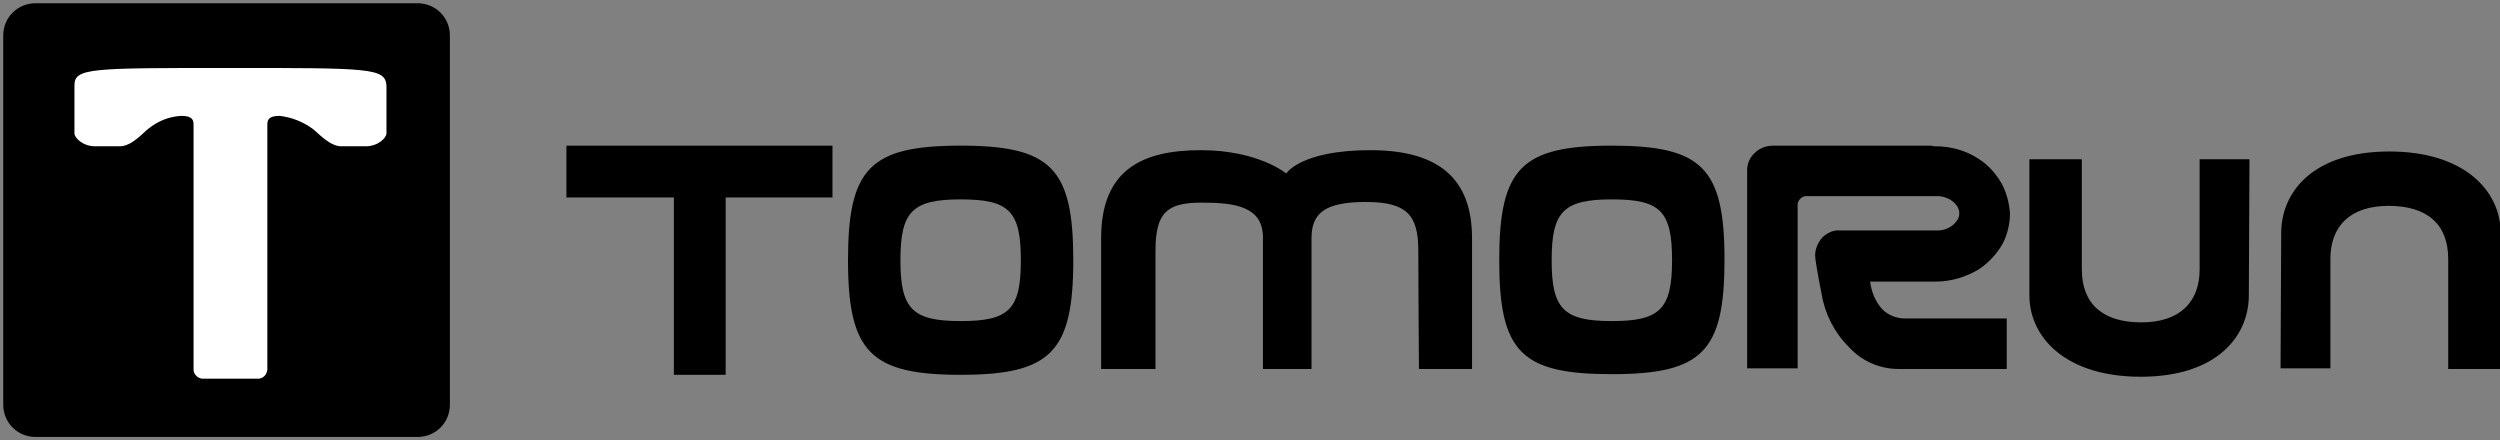 <?xml version="1.0" encoding="utf-8"?>
<!-- Generator: Adobe Illustrator 25.3.1, SVG Export Plug-In . SVG Version: 6.00 Build 0)  -->
<svg version="1.1" id="logo.svg" xmlns="http://www.w3.org/2000/svg" xmlns:xlink="http://www.w3.org/1999/xlink" x="0px" y="0px"
	 viewBox="0 0 386.2 68" style="enable-background:new 0 0 386.2 68;" xml:space="preserve">
<rect x="0" y="0" width="386.2" height="68" fill="#808080" stroke="none"/>
<style type="text/css">
	.st0{fill-rule:evenodd;clip-rule:evenodd;fill:#FFFFFF;}
	.st1{fill-rule:evenodd;clip-rule:evenodd;}
</style>
<path id="長方形_2" d="M5.5,0.5h59c2.8,0,5,2.2,5,5v57c0,2.8-2.2,5-5,5h-59c-2.8,0-5-2.2-5-5v-57C0.5,2.7,2.7,0.5,5.5,0.5z"/>
<path id="シェイプ_1" class="st0" d="M35.5,10.5c-21.6,0-24,0-24,2.7v7.4c0,0.7,1.3,2,3.2,2h3.8c1.9,0,3.7-2.2,4.4-2.7
	c1.5-1.2,3.2-1.9,5.1-2c1.8,0,1.9,0.7,1.9,1.4v37.8c0,0.7,0.6,1.3,1.3,1.4h8.8c0.7-0.1,1.2-0.6,1.3-1.4V19.3c0-0.7,0.1-1.4,1.9-1.4
	c1.8,0.2,3.6,0.9,5.1,2c0.7,0.5,2.6,2.7,4.4,2.7h3.8c1.9,0,3.2-1.3,3.2-2v-7.4C59.5,10.5,57.1,10.5,35.5,10.5z"/>
<path id="シェイプ_2" class="st1" d="M249,22.5c-14,0-17.4,3.5-17.4,17.7S235,57.8,249,57.8s17.4-3.5,17.4-17.7
	S262.9,22.5,249,22.5z M249,49.6c-7.5,0-9.3-1.9-9.3-9.4s1.8-9.4,9.3-9.4s9.3,1.8,9.3,9.4S256.4,49.6,249,49.6L249,49.6z
	 M148.4,22.5c-14,0-17.4,3.5-17.4,17.7s3.5,17.7,17.4,17.7s17.4-3.5,17.4-17.7S162.4,22.5,148.4,22.5z M148.4,49.6
	c-7.5,0-9.3-1.9-9.3-9.4s1.8-9.4,9.3-9.4s9.3,1.8,9.3,9.4S155.9,49.6,148.4,49.6L148.4,49.6z M170.1,57V36.8
	c0-10.7,6.5-13.6,15.4-13.6s13.2,3.6,13.2,3.6s2.2-3.6,13-3.6s15.7,4.6,15.7,13.6V57h-8.2c0,0-0.1-12.8-0.1-18.3s-1.8-7.5-8.1-7.5
	s-8.4,1.7-8.4,5.6V57h-7.5V36.7c0-4.7-4.1-5.4-9.4-5.4s-7.2,1.4-7.2,7.4V57L170.1,57L170.1,57z M352.3,56.9h7.7V40
	c0-5.1,3.1-8.2,9-8.2s9.2,2.8,9.2,8.2v17h8.1c0,0,0-13.2,0-21c0-6.6-5.7-12.6-17.2-12.6c-11.7,0-16.7,6.2-16.7,12.6L352.3,56.9
	L352.3,56.9z M347.5,24.6h-7.7v17c0,5.1-3.1,8.2-9,8.2s-9.2-2.8-9.2-8.2v-17h-8.1c0,0,0,13.2,0,21c0,6.6,5.7,12.6,17.2,12.6
	c11.7,0,16.7-6.2,16.7-12.6L347.5,24.6L347.5,24.6z M277.7,56.9h-7.8V26.3c0-1,0.4-2,1.2-2.7c0.7-0.7,1.7-1.1,2.8-1.1H298
	c0.2,0,0.5,0,0.7,0.1h0.3c2.3,0,4.6,0.6,6.6,1.9c1.6,1,2.8,2.4,3.7,4c0.7,1.4,1.1,2.9,1.2,4.5c0,1.6-0.4,3.2-1.1,4.6
	c-0.9,1.6-2.2,3-3.7,4c-2,1.2-4.3,1.9-6.7,1.9h-10.1c0.2,1.6,0.8,3.1,1.9,4.3c0.9,0.9,2.2,1.4,3.5,1.4H310v7.8h-16.7
	c-2.9,0-5.7-1.2-7.7-3.4c-2.2-2.2-3.7-5.1-4.2-8.2c-0.7-3.5-1-5.5-1-5.9c0-1,0.4-2,1.1-2.8c0.7-0.7,1.7-1.2,2.7-1.1h15.2
	c0.6,0,1.3-0.2,1.8-0.5c0.4-0.2,0.8-0.6,1.1-1c0.5-0.7,0.5-1.6,0-2.3c-0.3-0.4-0.6-0.7-1.1-1c-0.6-0.3-1.2-0.5-1.8-0.5h-20.2
	c-0.7-0.1-1.4,0.5-1.5,1.2c0,0.1,0,0.2,0,0.3L277.7,56.9L277.7,56.9z M87.5,22.5h41.1v8h-16.5v27.4h-8V30.5H87.5V22.5L87.5,22.5z"/>
</svg>
